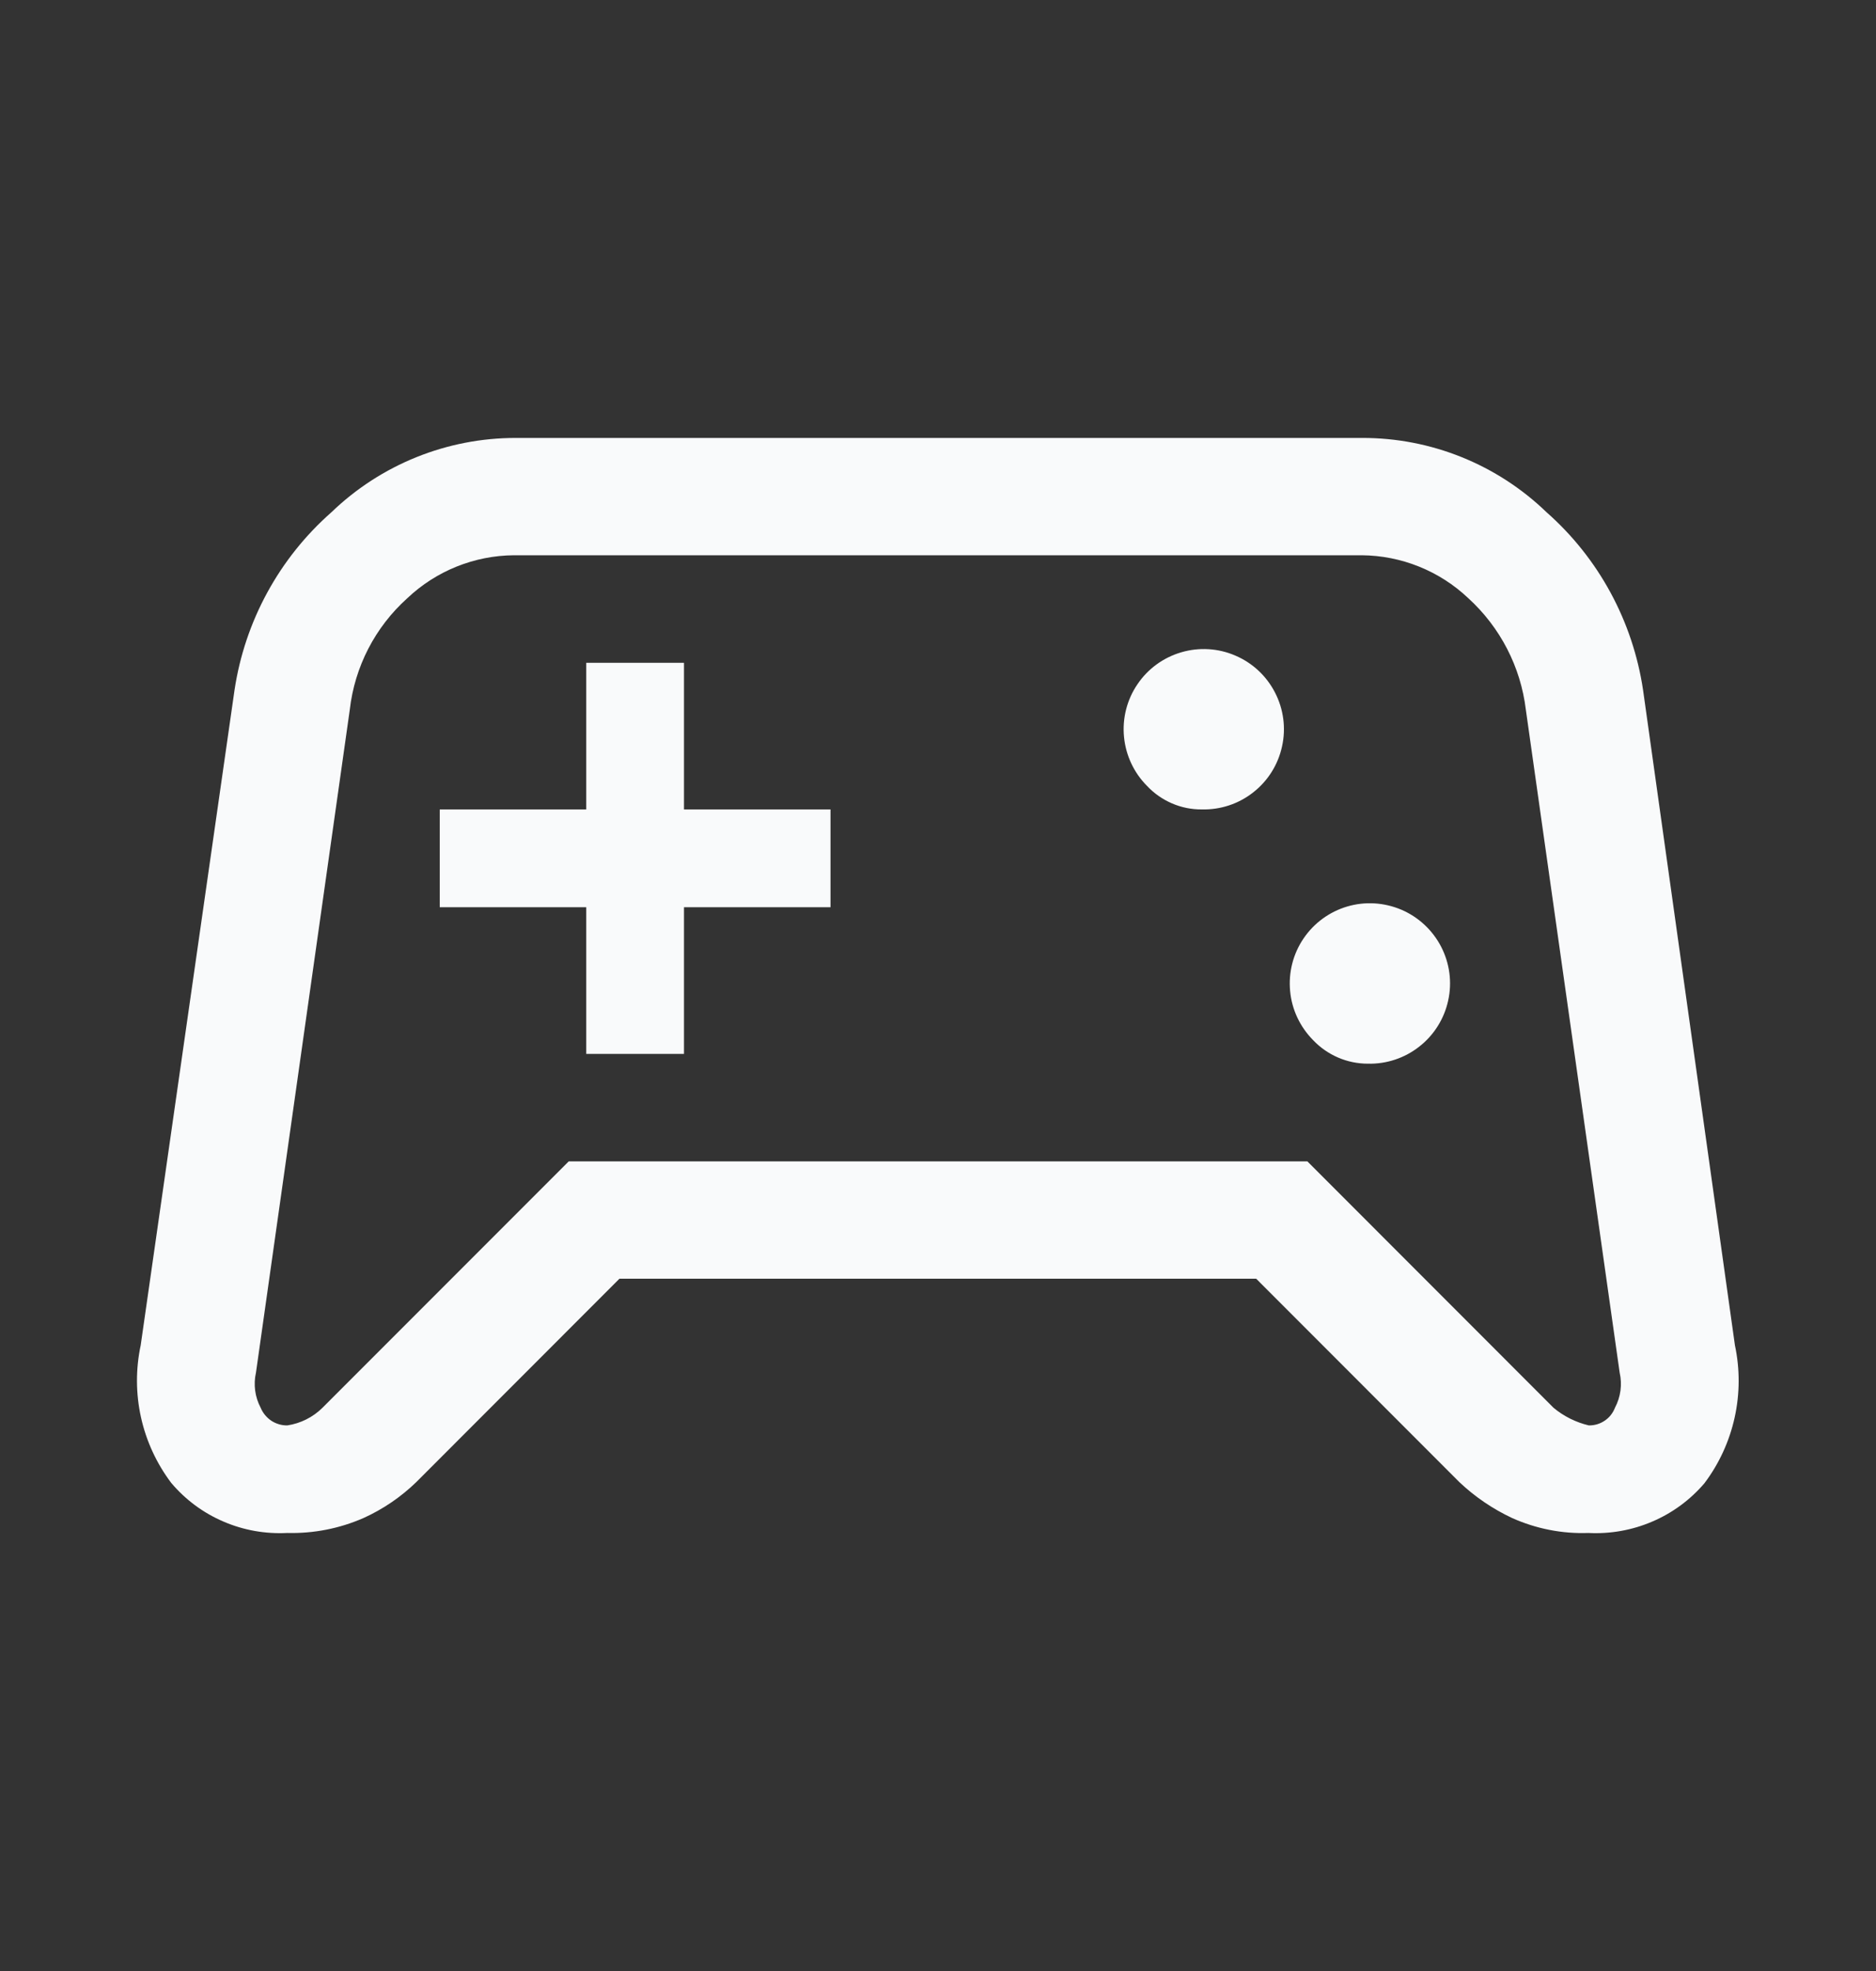 <svg width="20" height="21" viewBox="0 0 20 21" fill="none" xmlns="http://www.w3.org/2000/svg">
<rect x="0" y="0" width="20" height="21" fill="#333333" stroke="none"/>
<g id="base icon">
<path id="Intersect" fill-rule="evenodd" clip-rule="evenodd" d="M2.381 16.211C2.596 16.304 2.829 16.345 3.063 16.333C3.342 16.34 3.619 16.286 3.875 16.174C4.083 16.08 4.274 15.95 4.438 15.791L6.604 13.624H13.392L15.558 15.791C15.724 15.948 15.914 16.077 16.121 16.174C16.376 16.288 16.654 16.343 16.933 16.333C17.166 16.345 17.399 16.304 17.614 16.212C17.828 16.121 18.019 15.981 18.171 15.803C18.327 15.596 18.437 15.357 18.493 15.103C18.549 14.85 18.55 14.587 18.496 14.333L17.517 7.354C17.408 6.62 17.044 5.948 16.488 5.458C15.96 4.948 15.254 4.664 14.521 4.666H5.5C4.767 4.665 4.061 4.949 3.533 5.458C2.976 5.948 2.61 6.619 2.5 7.354L1.5 14.333C1.446 14.586 1.447 14.848 1.503 15.101C1.559 15.354 1.669 15.592 1.825 15.799C1.976 15.978 2.166 16.119 2.381 16.211ZM6.063 12.374L3.438 14.999C3.336 15.1 3.204 15.166 3.063 15.187C3.002 15.188 2.943 15.17 2.892 15.137C2.842 15.103 2.802 15.055 2.779 14.999C2.718 14.884 2.7 14.751 2.729 14.624L3.729 7.562C3.781 7.104 3.999 6.682 4.342 6.374C4.649 6.083 5.056 5.919 5.479 5.916H14.517C14.94 5.919 15.347 6.083 15.654 6.374C15.994 6.684 16.212 7.105 16.267 7.562L17.267 14.624C17.296 14.751 17.278 14.884 17.217 14.999C17.195 15.056 17.157 15.104 17.107 15.137C17.057 15.171 16.998 15.188 16.938 15.187C16.8 15.154 16.671 15.09 16.562 14.999L13.938 12.374H6.063ZM15.132 11.15C14.976 11.273 14.782 11.338 14.583 11.333C14.474 11.333 14.366 11.311 14.266 11.268C14.166 11.225 14.075 11.162 14 11.083C13.86 10.942 13.772 10.757 13.754 10.56C13.735 10.362 13.785 10.164 13.897 9.999C14.008 9.835 14.173 9.714 14.364 9.658C14.554 9.602 14.758 9.615 14.941 9.693C15.123 9.771 15.273 9.911 15.364 10.087C15.455 10.264 15.482 10.466 15.439 10.66C15.397 10.854 15.288 11.028 15.132 11.15ZM13.361 8.442C13.205 8.565 13.011 8.629 12.812 8.624C12.703 8.625 12.595 8.603 12.495 8.56C12.395 8.517 12.304 8.454 12.229 8.374C12.089 8.234 12.002 8.049 11.983 7.851C11.964 7.654 12.014 7.455 12.126 7.291C12.237 7.126 12.402 7.006 12.593 6.95C12.783 6.894 12.988 6.906 13.17 6.985C13.353 7.063 13.502 7.202 13.593 7.379C13.684 7.555 13.711 7.758 13.668 7.952C13.626 8.146 13.518 8.319 13.361 8.442ZM7.292 11.229H6.25V9.666H4.688V8.624H6.25V7.062H7.292V8.624H8.854V9.666H7.292V11.229Z" fill="#F9FAFB"/>
</g>
</svg>

